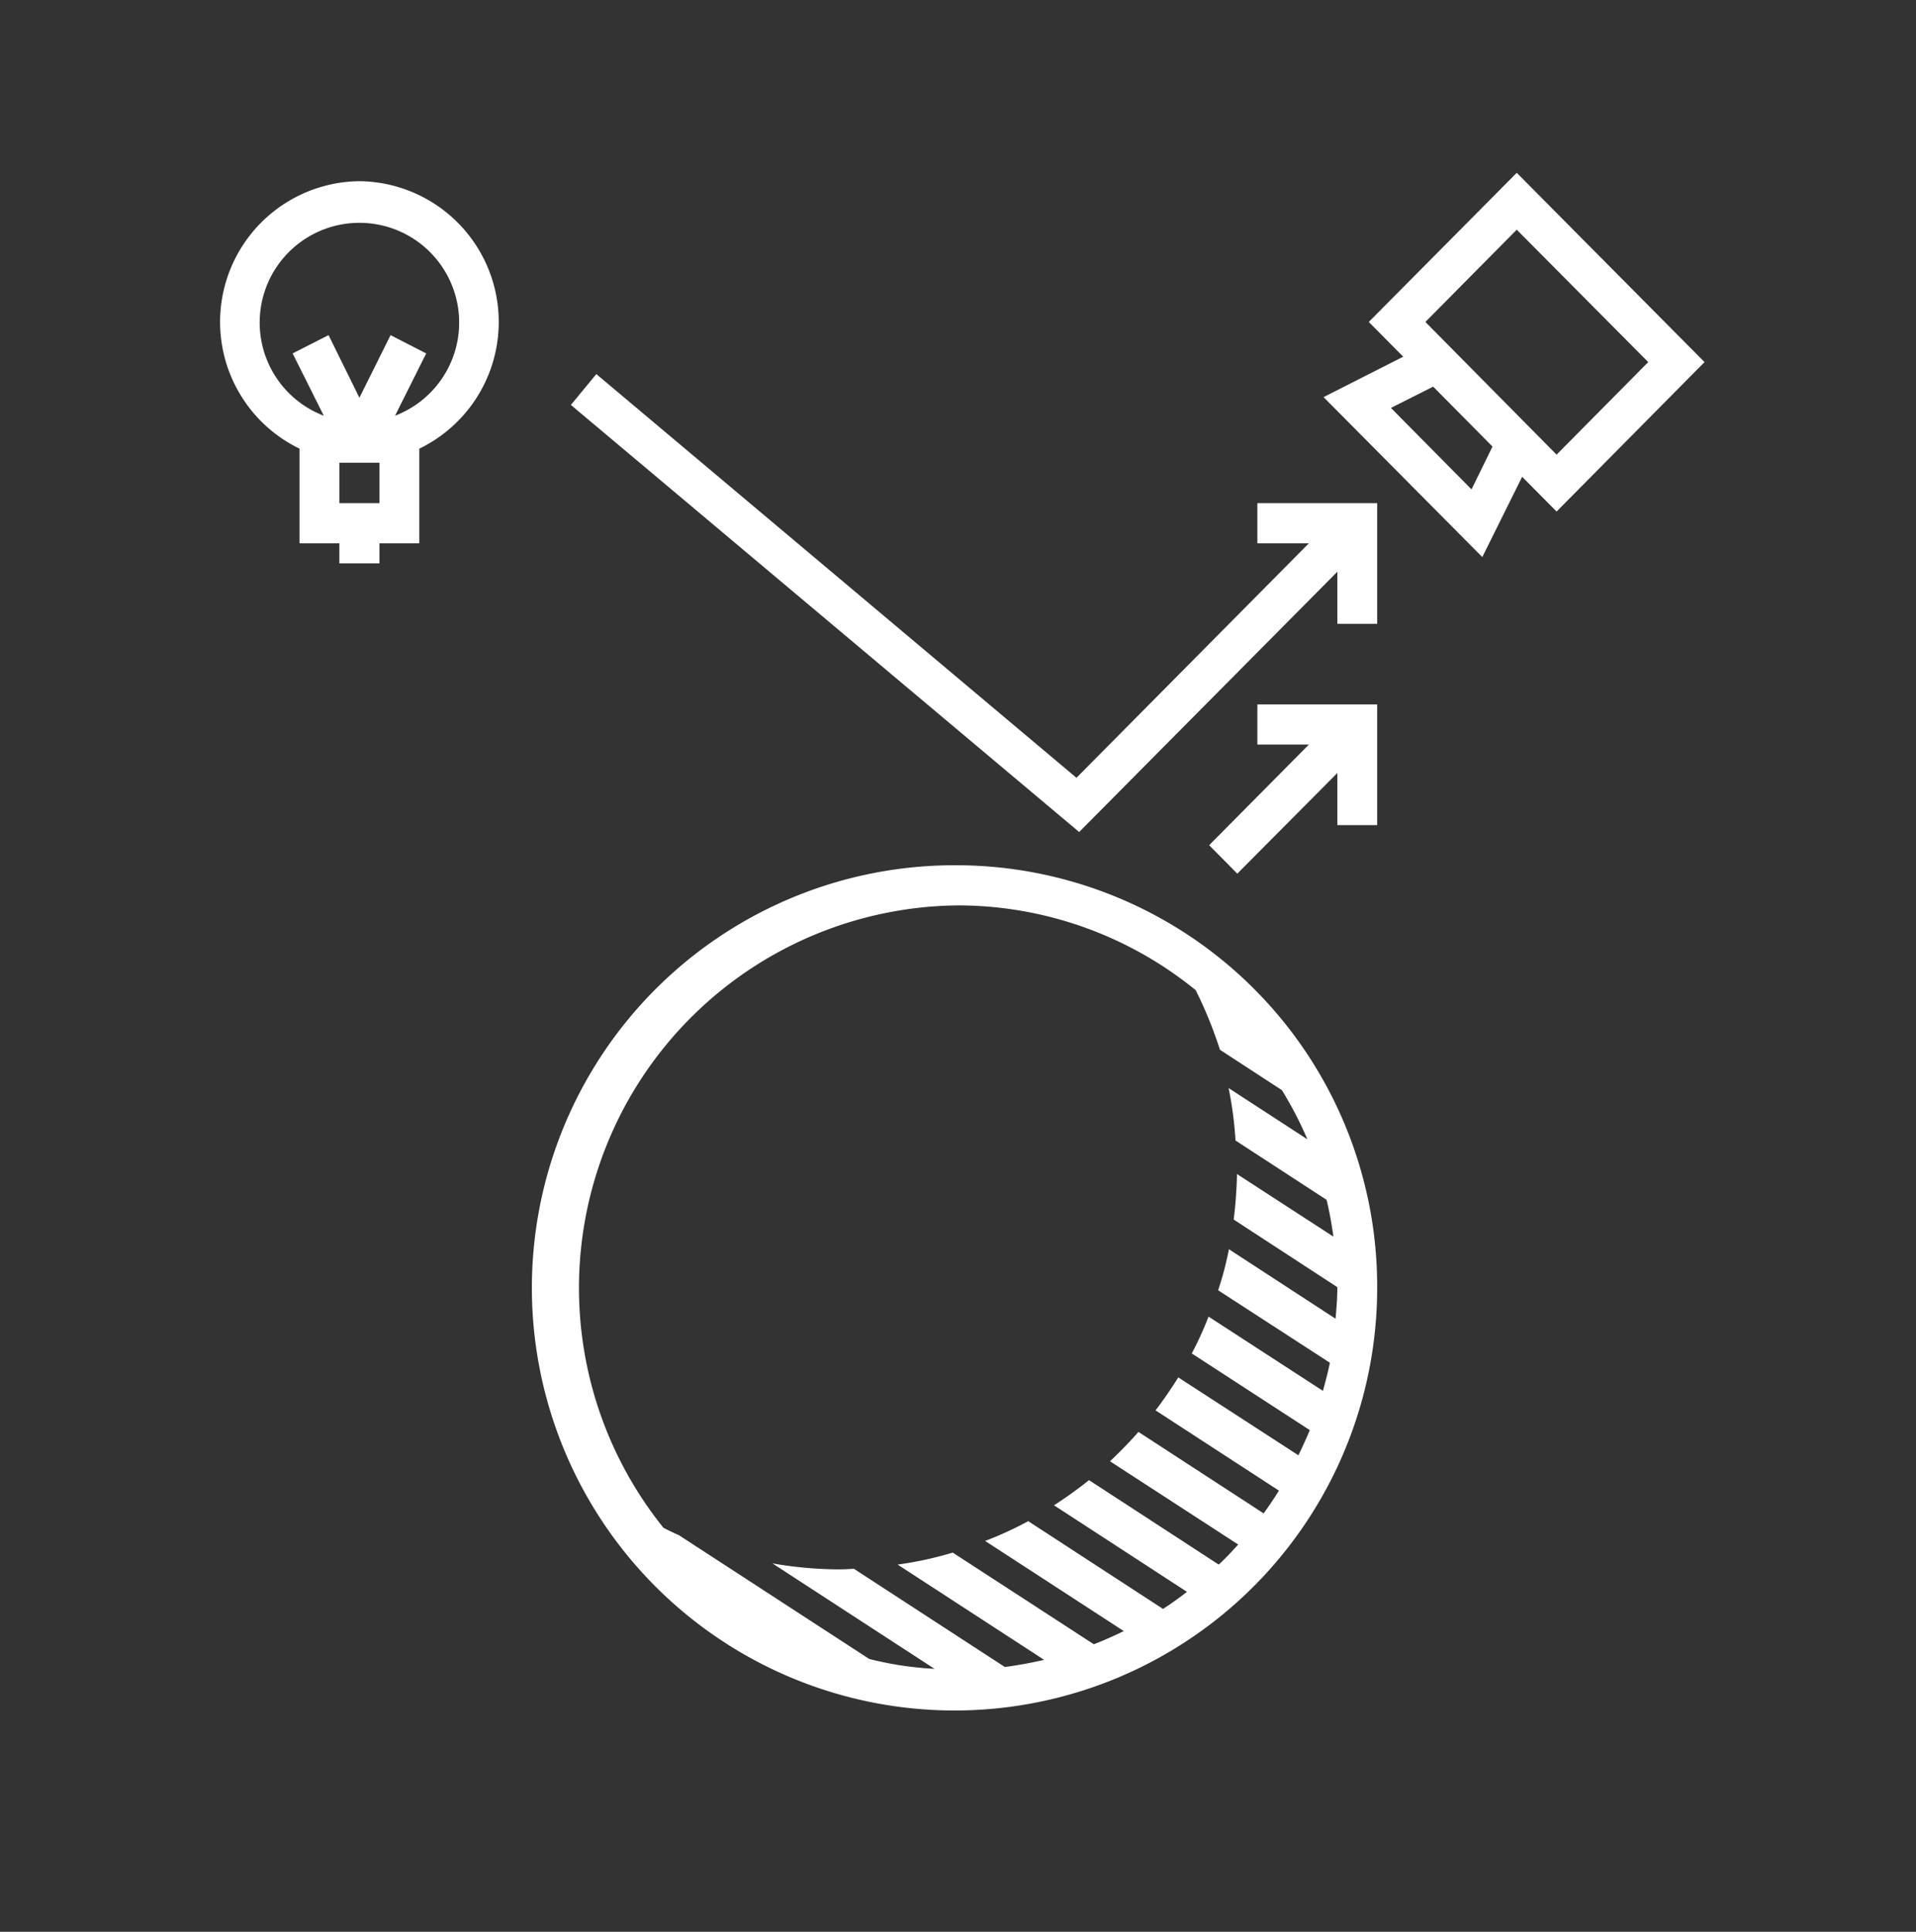 <svg id="ray-tracing-icon.svg" xmlns="http://www.w3.org/2000/svg" width="63.97" height="64.5" viewBox="0 0 63.97 64.5">
  <rect x="0" y="0" width="63.97" height="64.5" fill="#333333" stroke="none"/>
  <defs>
    <style>
      .cls-1 {
        fill: #FFFFFF;
      }

      .cls-1, .cls-2 {
        fill-rule: evenodd;
      }

      .cls-2 {
        fill: none;
      }
    </style>
  </defs>
  <path id="_Compound_Path_" data-name="&lt;Compound Path&gt;" class="cls-1" d="M2082.93,2574.39a14.111,14.111,0,1,0,13.99,14.11A14.063,14.063,0,0,0,2082.93,2574.39Zm0,1.34a12.583,12.583,0,0,1,7.93,2.83,13.825,13.825,0,0,1,.81,1.99l2.07,1.35a12.734,12.734,0,0,1,.85,1.64l-2.63-1.71a12.492,12.492,0,0,1,.23,1.75l3.04,1.98c0.1,0.4.17,0.82,0.23,1.23l-3.22-2.09a15.1,15.1,0,0,1-.11,1.52l3.45,2.25c0,0.01.01,0.02,0.01,0.03,0,0.35-.03.69-0.06,1.03l-3.56-2.32a10.609,10.609,0,0,1-.36,1.37l3.73,2.42c-0.06.32-.15,0.63-0.23,0.94l-3.82-2.48a11.328,11.328,0,0,1-.56,1.23l3.94,2.56c-0.12.29-.25,0.57-0.38,0.84l-4.01-2.6c-0.24.38-.49,0.75-0.76,1.1l4.12,2.68c-0.16.26-.33,0.51-0.51,0.76l-4.18-2.72c-0.3.34-.62,0.67-0.95,0.98l4.28,2.78c-0.21.23-.42,0.46-0.65,0.67l-4.33-2.82a13.842,13.842,0,0,1-1.17.84l4.44,2.89c-0.26.2-.52,0.39-0.8,0.57l-4.5-2.93a11.759,11.759,0,0,1-1.44.66l4.63,3.01c-0.33.16-.66,0.31-1,0.44l-4.71-3.06a12.272,12.272,0,0,1-1.84.4l4.89,3.18c-0.43.1-.87,0.18-1.31,0.24l-5.04-3.28c-0.17.01-.34,0.02-0.52,0.02a13.233,13.233,0,0,1-2.2-.2l5.41,3.52a11.132,11.132,0,0,1-2.18-.33l-6.35-4.13c-0.18-.08-0.35-0.16-0.52-0.25A12.775,12.775,0,0,1,2082.93,2575.73Zm24.92-18.14-6.27-6.32-4.94,4.98,1.15,1.16-2.66,1.35,5.3,5.34,1.33-2.68,1.15,1.16Zm-6.27-4.42,4.39,4.42-3.06,3.09-4.38-4.43Zm-1.51,8.67-2.69-2.72,1.41-.71,1.98,2Zm-7.15.46h4v4.03h-1.33v-1.74l-8.62,8.69L2070,2559.02l0.85-1.03,16.03,13.48,7.76-7.83h-1.72v-1.34Zm0,6.72h4v4.03h-1.33v-1.74l-3.34,3.36-0.94-.95,3.33-3.36h-1.72v-1.34Zm-29.98-17.47a4.7,4.7,0,0,0-2,8.93v3.16h1.33v0.67h1.34v-0.67h1.33v-3.16A4.7,4.7,0,0,0,2062.94,2551.55Zm0.67,9.4v1.35h-1.34v-1.35h1.34Zm0.52-1.57,1.04-2.08-1.19-.61-1.04,2.09-1.03-2.09-1.2.61,1.04,2.08A3.33,3.33,0,1,1,2064.13,2559.38Z" transform="translate(-2050.94 -2545.5)"/>
  <path id="_Rectangle_" data-name="&lt;Rectangle&gt;" class="cls-2" d="M2050.95,2545.5h63.96V2610h-63.96v-64.5Z" transform="translate(-2050.94 -2545.5)"/>
</svg>
